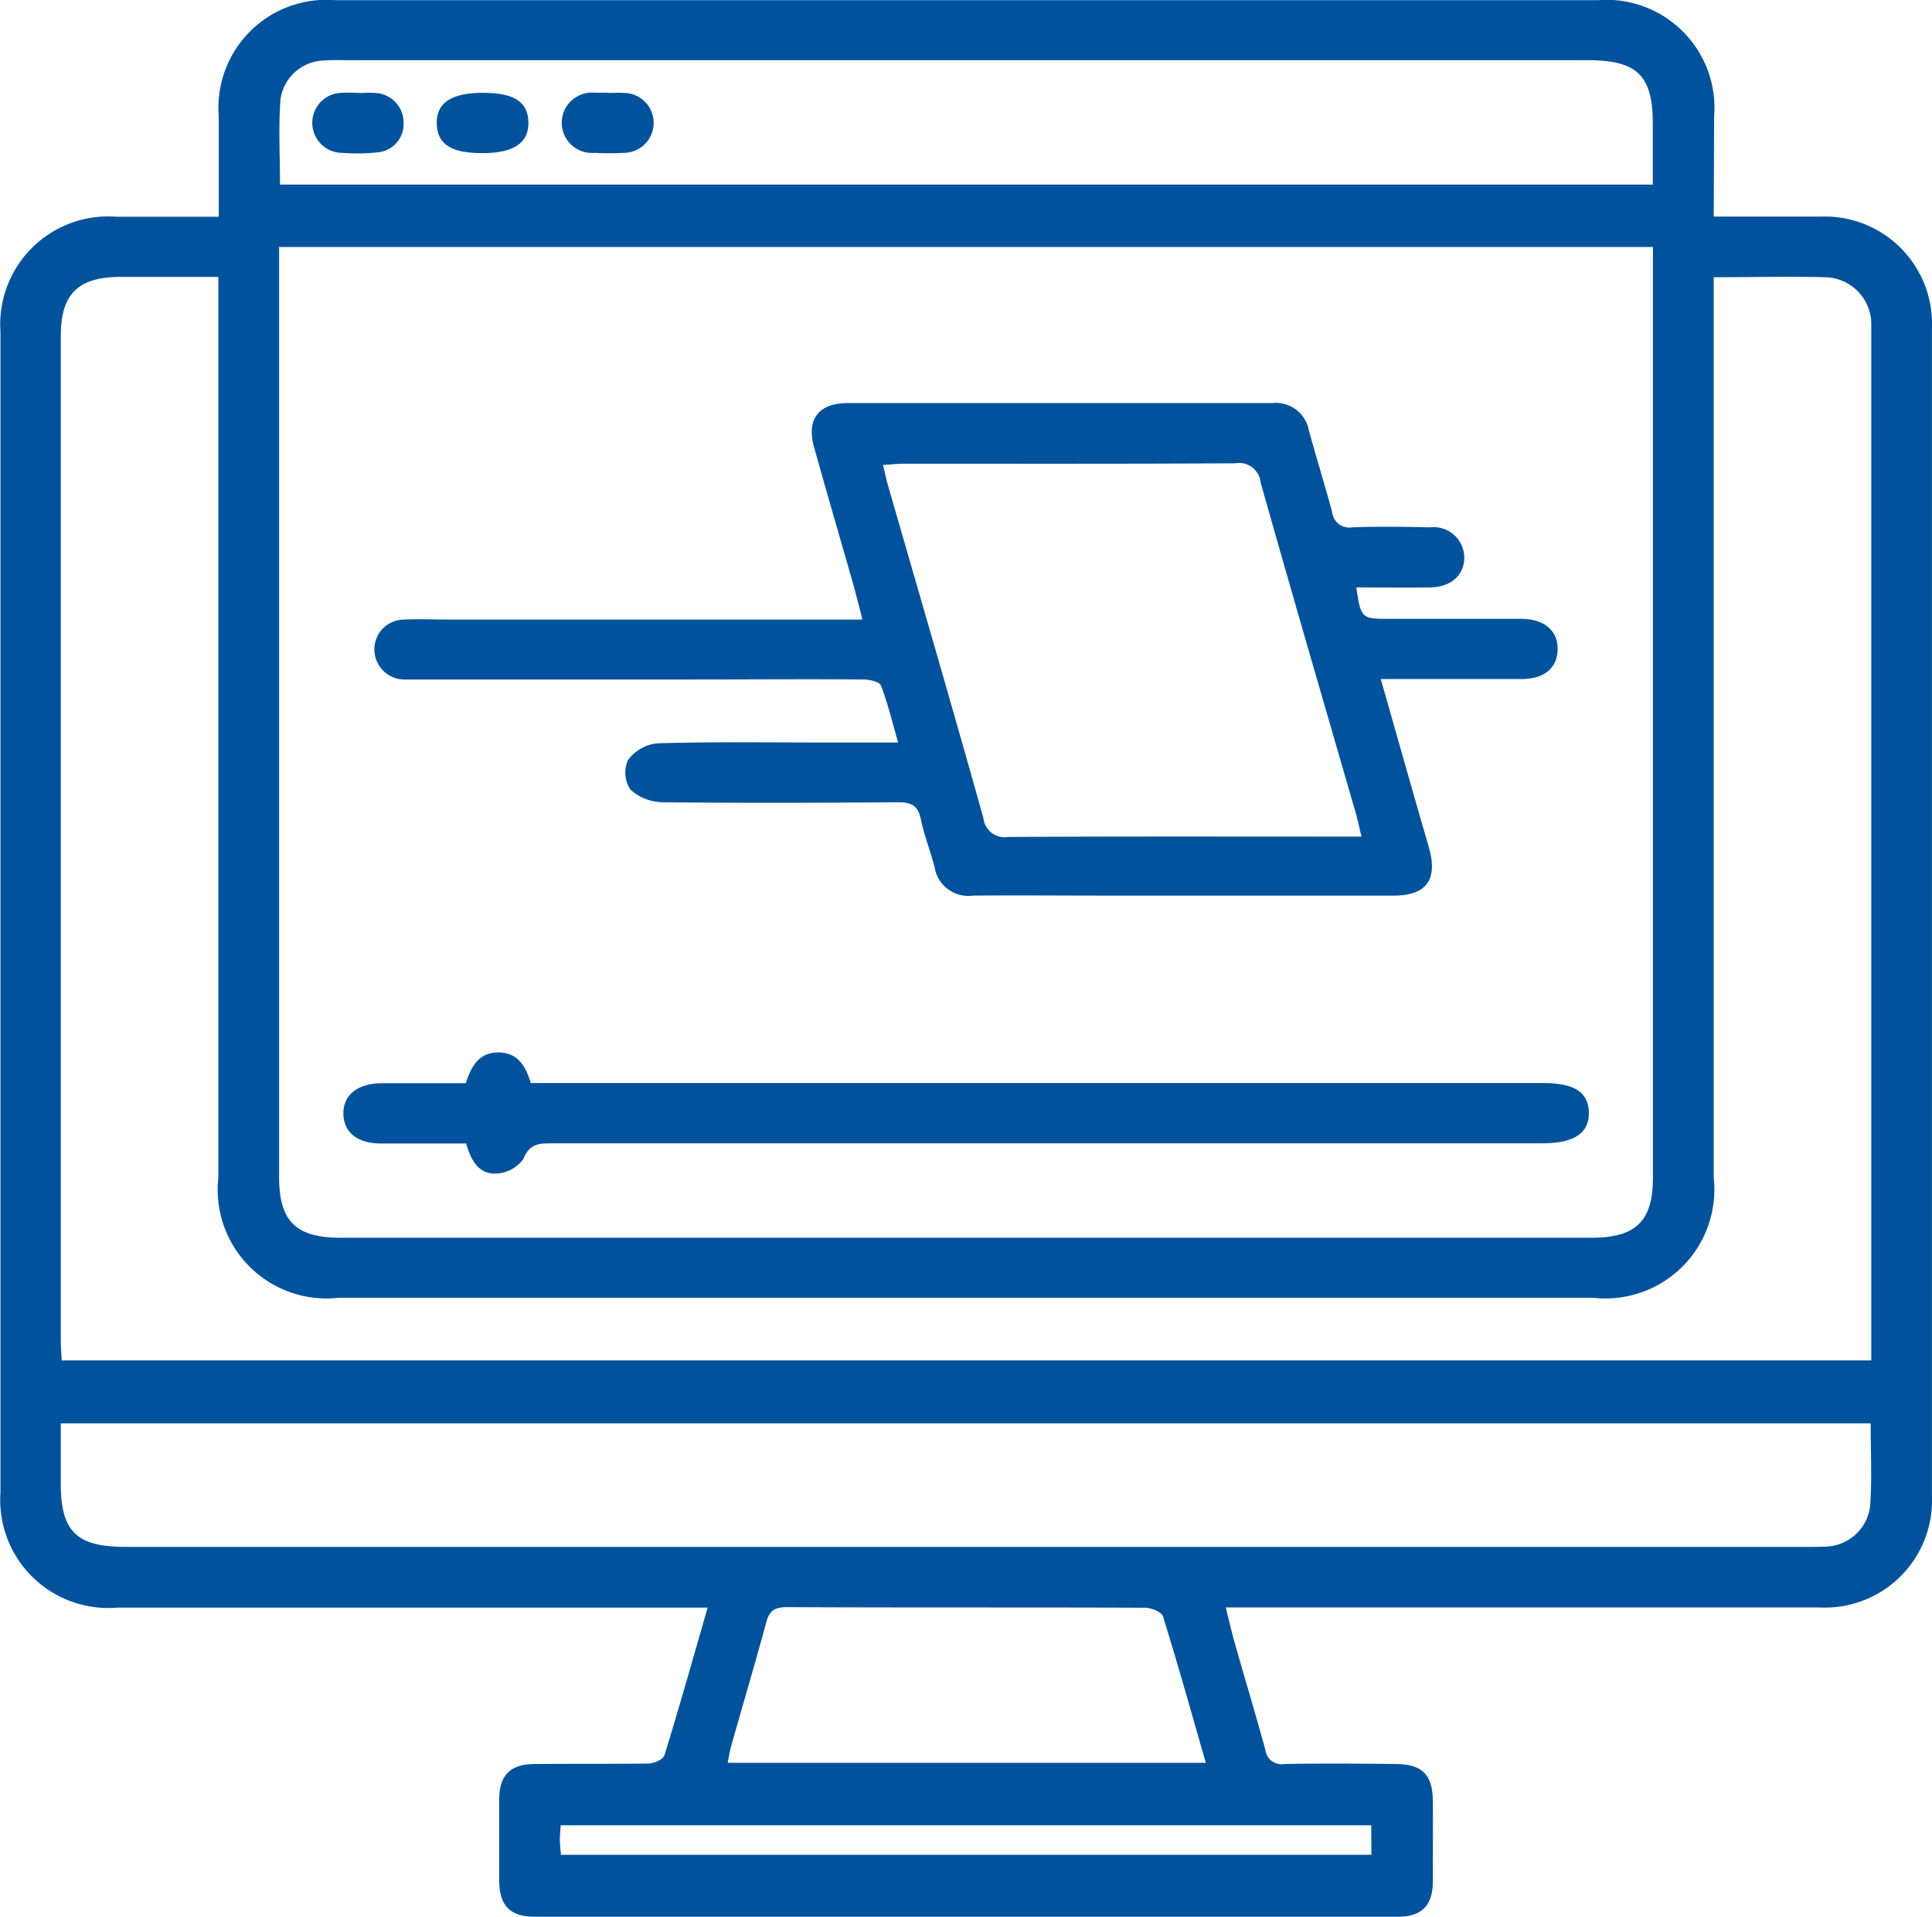 <svg xmlns="http://www.w3.org/2000/svg" width="32.456" height="32.194" viewBox="0 0 32.456 32.194">
  <g id="p11" transform="translate(-1425.346 -538.28)">
    <path id="Path_158" data-name="Path 158" d="M345.635,449.418c.637,0,1.215,0,1.793,0a1.8,1.8,0,0,1,1.873,1.867q0,9.81,0,19.617a1.8,1.8,0,0,1-1.9,1.875q-4.764,0-9.528,0h-.435c.057.228.1.423.156.615.168.592.346,1.183.509,1.776a.274.274,0,0,0,.318.239c.622-.012,1.244-.007,1.866,0,.452,0,.628.179.63.633s0,.887,0,1.332c0,.413-.186.6-.593.6q-7.252,0-14.5,0c-.407,0-.588-.191-.592-.6,0-.455,0-.91,0-1.365,0-.412.186-.6.6-.6.634-.005,1.266,0,1.9-.008.1,0,.254-.068.276-.139.248-.8.475-1.612.726-2.48h-9.915a1.815,1.815,0,0,1-1.965-1.94q0-9.744,0-19.486a1.812,1.812,0,0,1,1.938-1.934c.564,0,1.128,0,1.729,0,0-.586,0-1.135,0-1.684a1.813,1.813,0,0,1,1.952-1.953q10.606,0,21.216,0a1.814,1.814,0,0,1,1.953,1.951Zm-24.1.51v.361q0,7.631,0,15.262c0,.739.282,1.017,1.029,1.017q10.509,0,21.017,0c.749,0,1.033-.279,1.033-1.014q0-7.633,0-15.262v-.364Zm24.1.5v15.131a1.83,1.83,0,0,1-2.018,2.018H322.531a1.828,1.828,0,0,1-2.017-2.019V450.43h-1.63c-.728,0-1.017.283-1.017,1q0,8.428,0,16.857c0,.114.01.228.015.341h30.4V451.492c0-.1,0-.2,0-.292a.791.791,0,0,0-.785-.764c-.6-.016-1.2,0-1.858,0m2.639,19.25H317.867V470.7c0,.8.265,1.06,1.084,1.06H347.2c.109,0,.219,0,.327-.005a.774.774,0,0,0,.738-.7c.029-.45.007-.9.007-1.375m-3.66-20.8v-1.011c0-.825-.258-1.078-1.1-1.078H322.632a3.591,3.591,0,0,0-.36.006.757.757,0,0,0-.714.652c-.036.469-.008.944-.008,1.431Zm-7.509,26.507c-.245-.852-.471-1.661-.721-2.463-.023-.073-.2-.141-.3-.142-2-.008-4.011,0-6.016-.01-.194,0-.292.052-.345.245-.189.7-.395,1.392-.592,2.088-.025.086-.037.176-.059.282Zm2.779,1.049H326.266c-.006.1-.016.17-.015.244s.012.166.018.252h13.615Z" transform="translate(1108.5 92.5)" fill="#00529c"/>
    <path id="Path_159" data-name="Path 159" d="M339.628,455.627c.082.547.082.547.58.547.731,0,1.462,0,2.193,0,.389,0,.621.2.612.519s-.235.49-.608.492c-.654,0-1.309,0-1.963,0h-.4c.22.772.426,1.5.633,2.222.059.208.122.415.18.623.146.529-.05.792-.6.792q-2.423,0-4.844,0c-.742,0-1.484-.007-2.226,0a.572.572,0,0,1-.638-.475c-.069-.272-.176-.535-.232-.81-.047-.228-.16-.284-.383-.283-1.32.01-2.64.014-3.96,0a.817.817,0,0,1-.537-.215.514.514,0,0,1-.038-.495.7.7,0,0,1,.493-.28c.937-.027,1.876-.013,2.814-.013h1.23c-.1-.35-.175-.662-.289-.959-.025-.064-.194-.1-.3-.1-.949-.008-1.9,0-2.847,0H323.89c-.088,0-.175,0-.262,0a.506.506,0,0,1-.493-.506.5.5,0,0,1,.5-.5c.25-.012.5,0,.752,0h6.948c-.063-.242-.114-.447-.171-.649-.214-.748-.432-1.495-.642-2.244-.132-.468.074-.742.559-.743,2.379,0,4.757,0,7.136,0a.564.564,0,0,1,.617.458c.125.459.267.913.391,1.372a.29.29,0,0,0,.336.257c.435-.017.872-.01,1.309,0a.514.514,0,0,1,.574.49c.009.307-.217.515-.579.519-.4.005-.8,0-1.234,0m.087,4.185c-.04-.166-.061-.271-.09-.373-.537-1.858-1.08-3.715-1.605-5.576a.361.361,0,0,0-.419-.321c-1.855.011-3.709.006-5.564.007-.112,0-.225.013-.36.021.036.145.056.25.086.352.536,1.859,1.079,3.715,1.6,5.577a.36.36,0,0,0,.42.319c1.854-.011,3.709-.006,5.563-.006Z" transform="translate(1108.5 92.5)" fill="#00529c"/>
    <path id="Path_160" data-name="Path 160" d="M325.759,463.97h17.009c.524,0,.761.152.769.493s-.239.519-.778.519q-8.312,0-16.623,0c-.227,0-.395,0-.5.267a.6.6,0,0,1-.45.241c-.293.016-.427-.215-.509-.505-.471,0-.948,0-1.425,0-.4,0-.63-.183-.637-.495s.227-.515.647-.517c.468,0,.936,0,1.409,0,.092-.288.224-.522.557-.517.317.006.449.227.535.517" transform="translate(1108.5 92.5)" fill="#00529c"/>
    <path id="Path_161" data-name="Path 161" d="M324.952,448.352c-.528,0-.758-.147-.769-.492s.237-.521.771-.521.759.151.769.492-.238.521-.771.521" transform="translate(1108.5 92.5)" fill="#00529c"/>
    <path id="Path_162" data-name="Path 162" d="M327.063,447.341c.087,0,.175-.007.261,0a.5.5,0,0,1,0,1.006,4.692,4.692,0,0,1-.489,0,.507.507,0,1,1,0-1.01c.077,0,.153,0,.229,0Z" transform="translate(1108.5 92.5)" fill="#00529c"/>
    <path id="Path_163" data-name="Path 163" d="M322.887,447.343a2.2,2.2,0,0,1,.293,0,.5.5,0,0,1,.446.514.477.477,0,0,1-.44.482,3.108,3.108,0,0,1-.587.008.5.5,0,1,1-.006-1.008c.1-.007.2,0,.294,0Z" transform="translate(1108.5 92.5)" fill="#00529c"/>
  </g>
</svg>
